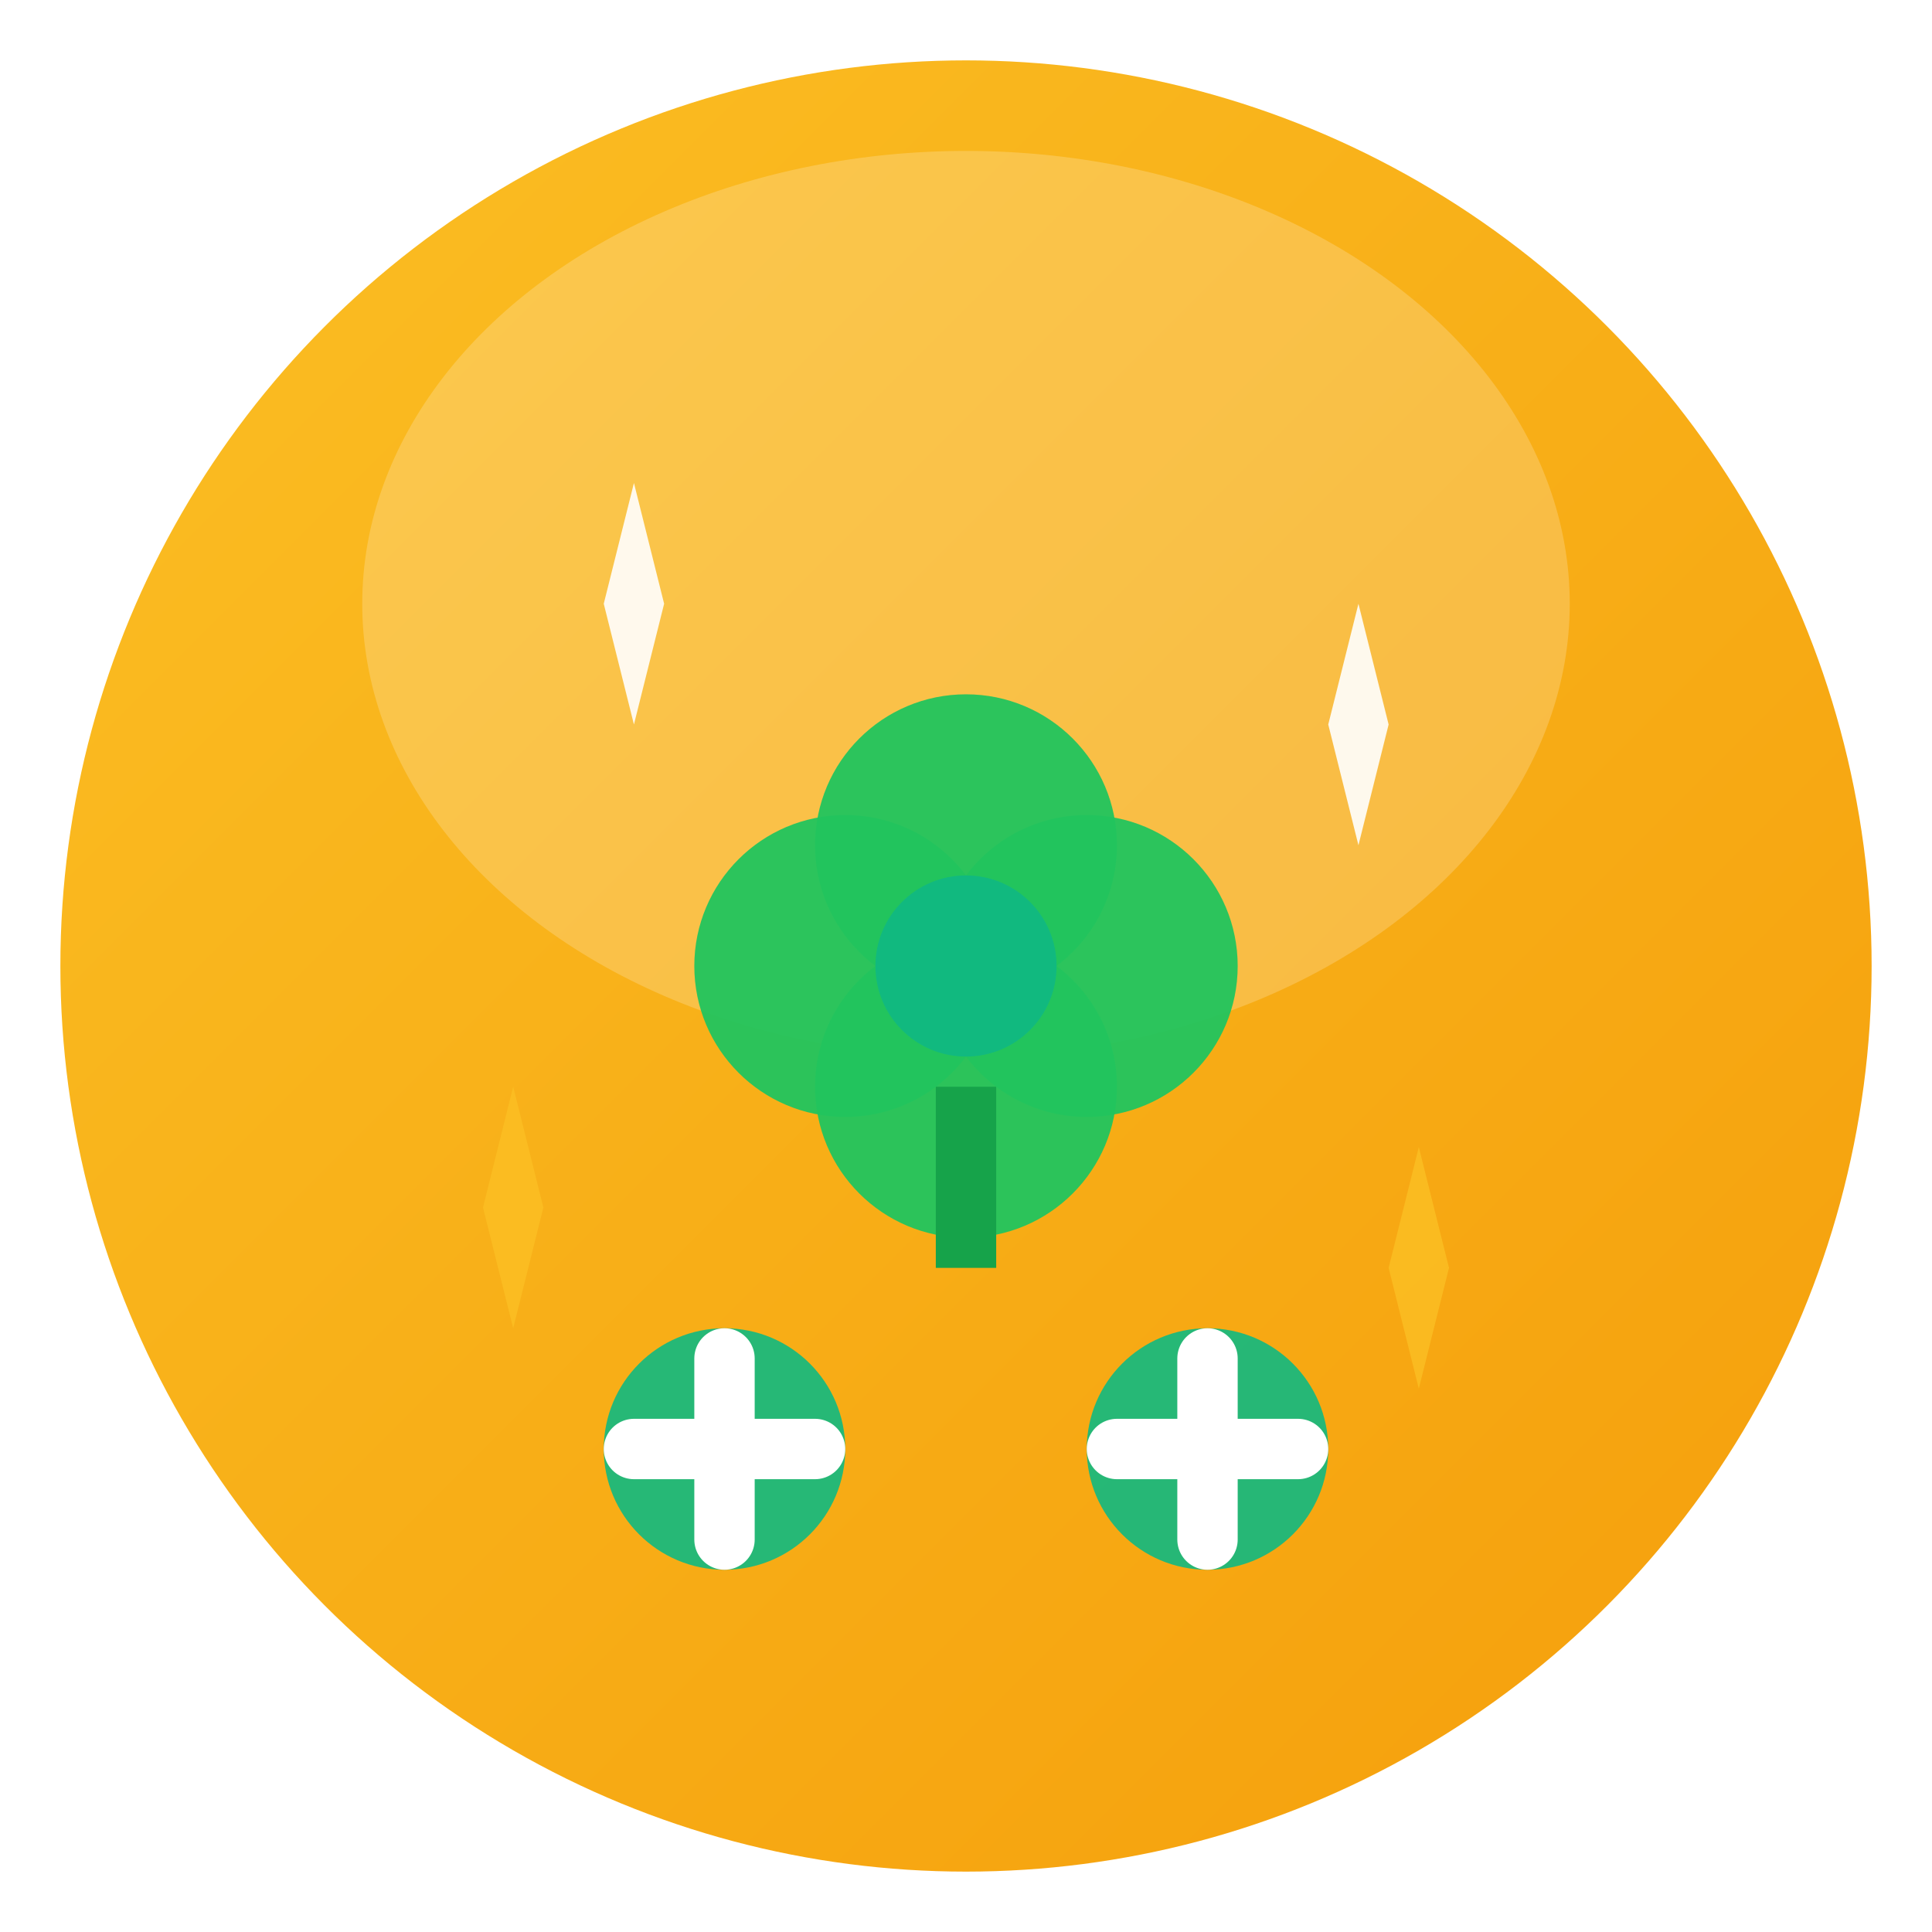 <svg xmlns="http://www.w3.org/2000/svg" viewBox="0 0 64 64">
  <defs>
    <linearGradient id="luckyGrad" x1="0%" y1="0%" x2="100%" y2="100%">
      <stop offset="0%" style="stop-color:#fbbf24;stop-opacity:1" />
      <stop offset="100%" style="stop-color:#f59e0b;stop-opacity:1" />
    </linearGradient>
    <filter id="sh"><feDropShadow dx="0" dy="2" stdDeviation="3" flood-opacity="0.3"/></filter>
  </defs>
  <circle cx="32" cy="32" r="30" fill="url(#luckyGrad)" filter="url(#sh)"/>
  <ellipse cx="32" cy="20" rx="20" ry="15" fill="#fff" opacity="0.2"/>
  <!-- Four-leaf clover -->
  <g transform="translate(32, 32)">
    <circle cx="-4" cy="0" r="5" fill="#22c55e" opacity="0.95"/>
    <circle cx="4" cy="0" r="5" fill="#22c55e" opacity="0.95"/>
    <circle cx="0" cy="-4" r="5" fill="#22c55e" opacity="0.95"/>
    <circle cx="0" cy="4" r="5" fill="#22c55e" opacity="0.95"/>
    <circle cx="0" cy="0" r="3" fill="#10b981" opacity="0.95"/>
    <line x1="0" y1="4" x2="0" y2="10" stroke="#16a34a" stroke-width="2"/>
  </g>
  <!-- Sparkles and stars -->
  <path d="M 20 20 L 21 24 L 22 20 L 21 16 Z M 18 22 L 21 22 M 21 22 L 24 22" fill="#fff" opacity="0.9"/>
  <path d="M 44 24 L 45 28 L 46 24 L 45 20 Z M 42 26 L 45 26 M 45 26 L 48 26" fill="#fff" opacity="0.9"/>
  <path d="M 16 40 L 17 44 L 18 40 L 17 36 Z" fill="#fbbf24" opacity="0.8"/>
  <path d="M 46 42 L 47 46 L 48 42 L 47 38 Z" fill="#fbbf24" opacity="0.8"/>
  <!-- Plus symbols for buffs -->
  <circle cx="24" cy="48" r="4" fill="#10b981" opacity="0.9"/>
  <path d="M 24 45 L 24 51 M 21 48 L 27 48" stroke="#fff" stroke-width="2" stroke-linecap="round"/>
  <circle cx="40" cy="48" r="4" fill="#10b981" opacity="0.9"/>
  <path d="M 40 45 L 40 51 M 37 48 L 43 48" stroke="#fff" stroke-width="2" stroke-linecap="round"/>
</svg>


